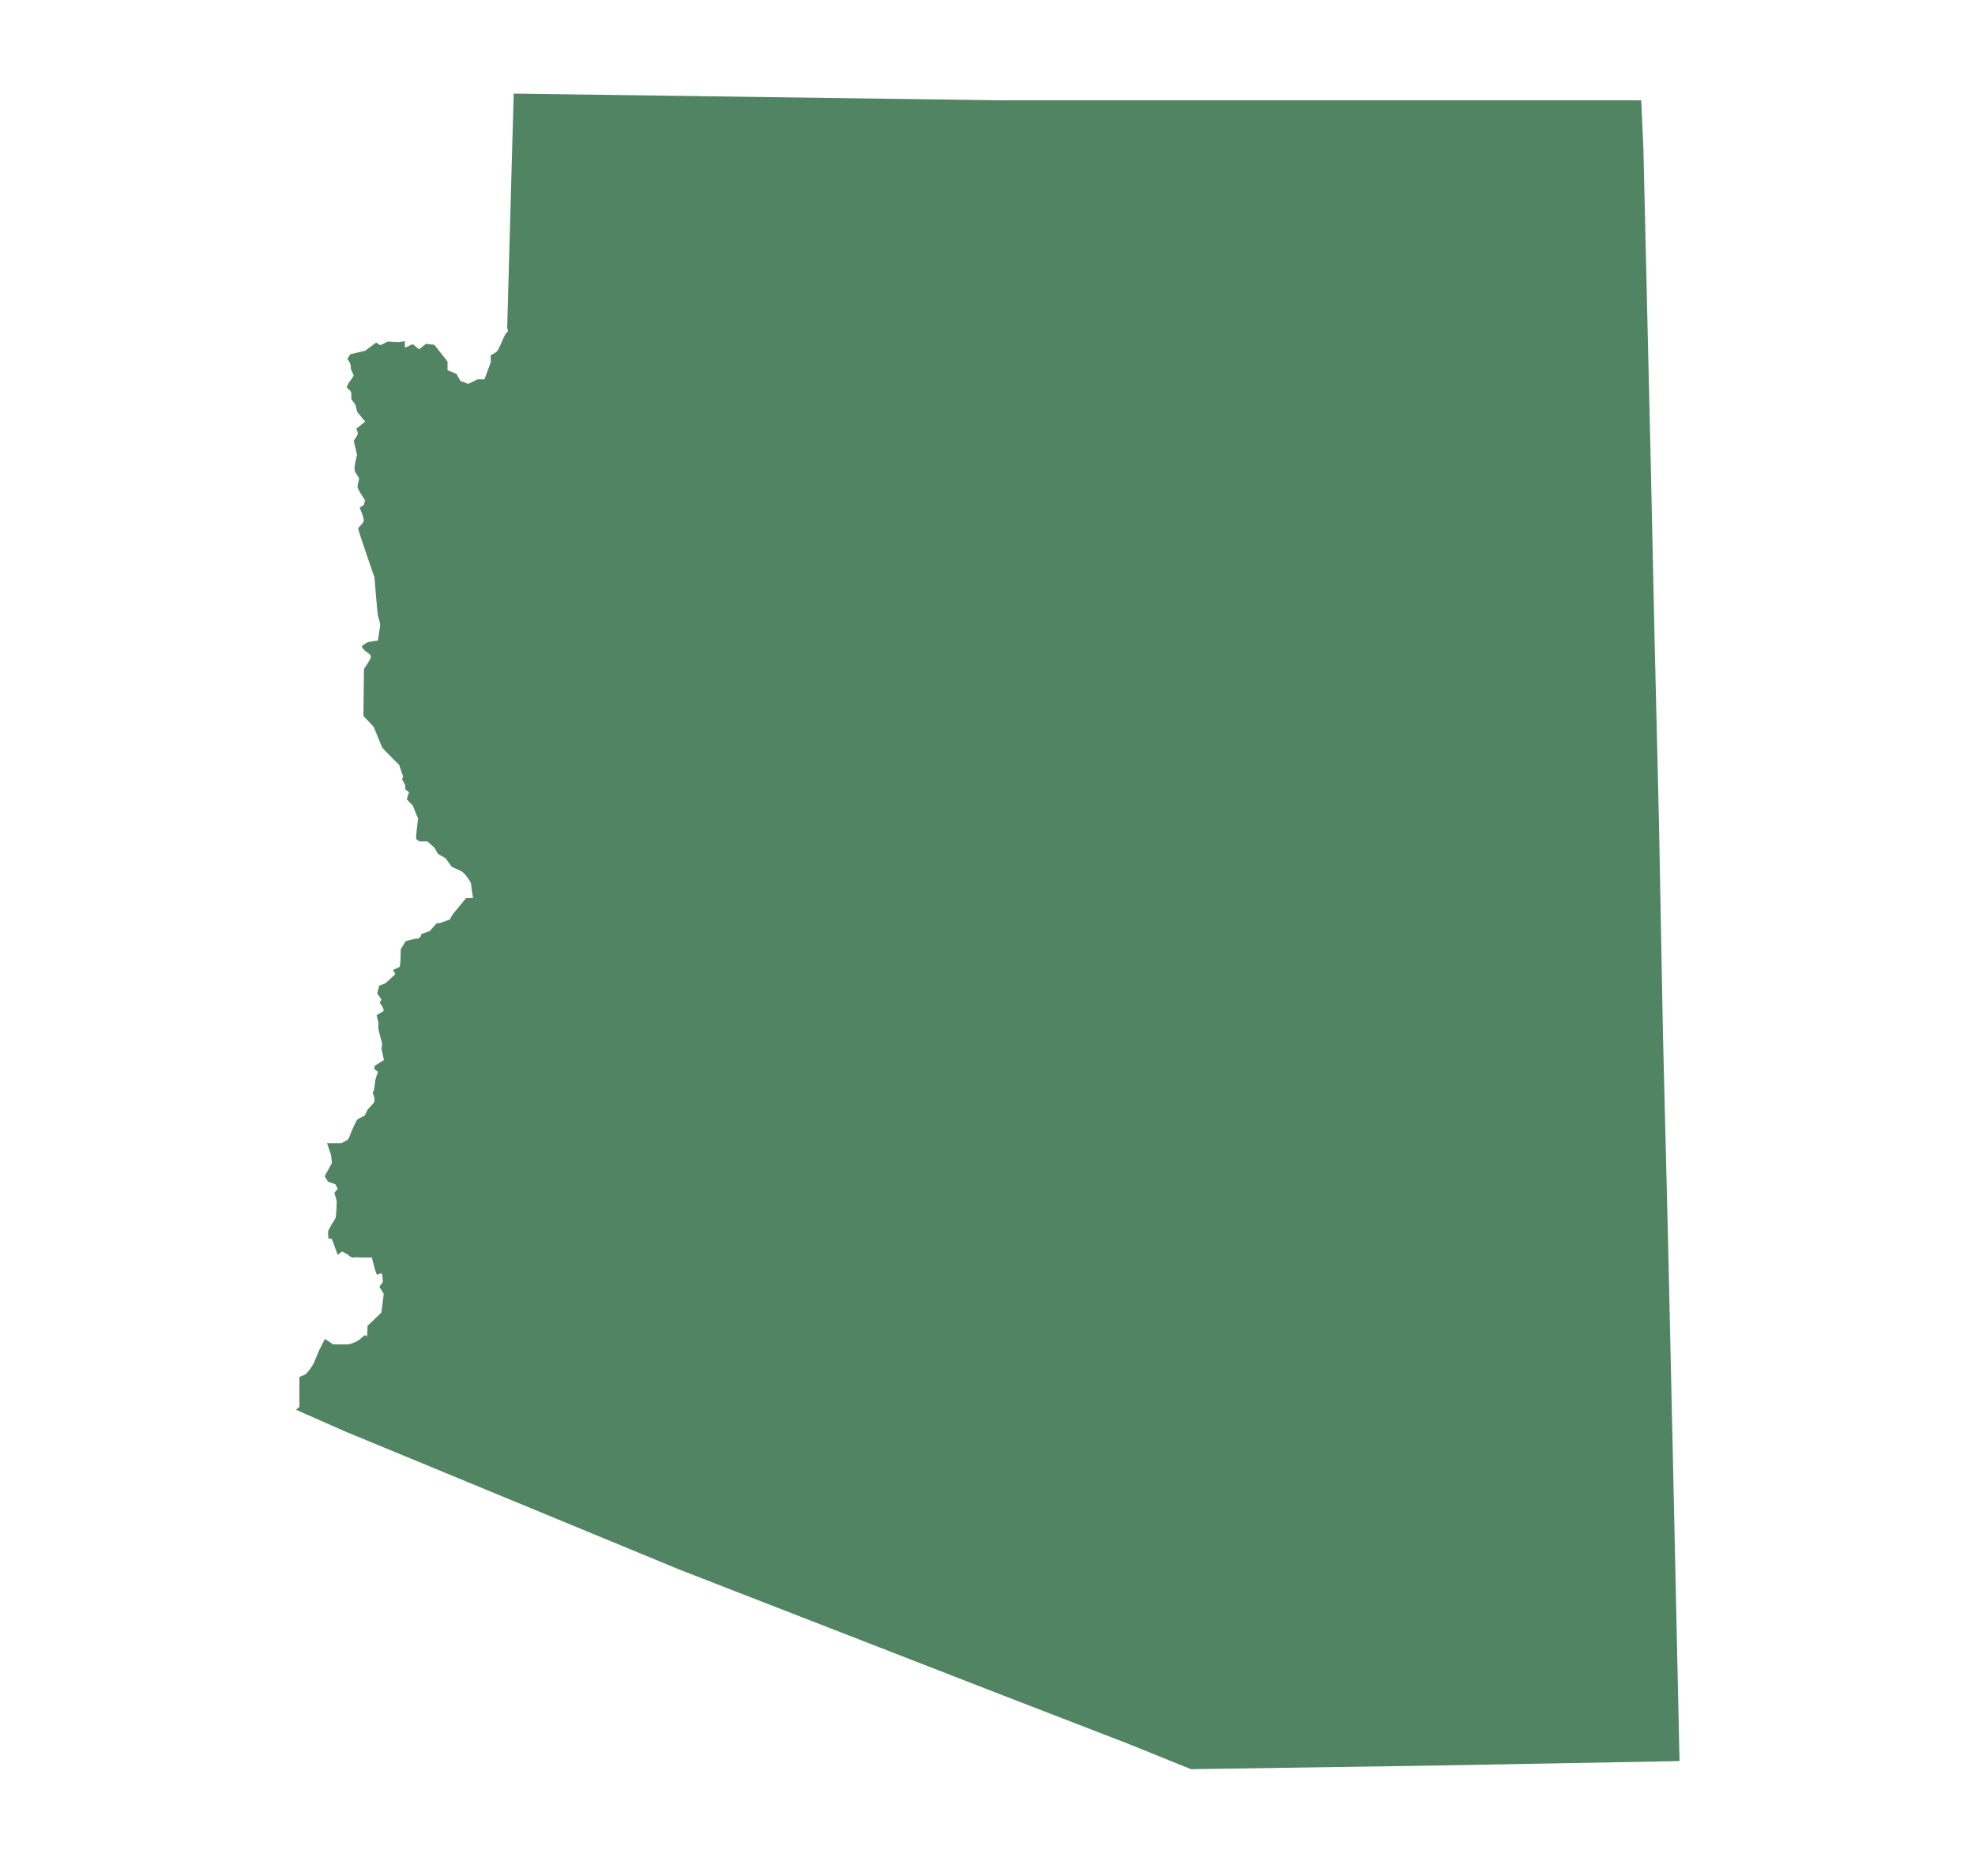 <?xml version="1.0" encoding="UTF-8"?><svg id="Layer_1" xmlns="http://www.w3.org/2000/svg" viewBox="0 0 100 95"><defs><style>.cls-1{fill:#508462;}</style></defs><path class="cls-1" d="M18.61,67.16l-.02,.56s-.03-.23-.25,0c-.22,.23-.6,.36-.77,.36h-.7l-.42-.28-.27,.54s-.15,.33-.25,.59c-.1,.26-.4,.64-.47,.67-.07,.03-.3,.13-.3,.13v1.51l-.17,.15,2.49,1.1,16.94,7,16.07,6.25,6.7,2.59,3.11,1.26,12.16-.18,12.58-.23-.32-14.6-.25-11.25-.27-10.97-.2-10.63-.22-9.22-.2-9.17-.37-15.81-.11-2.45H50.59l-24.58-.34-.33,11.89s.09,.1,0,.2c-.09,.1,.06-.15-.09,.1s-.3,.72-.42,.85c-.12,.13-.32,.2-.32,.2v.36l-.32,.87h-.35l-.47,.23-.4-.15-.2-.36-.45-.18v-.44l-.67-.85-.42-.05-.35,.28-.32-.26-.4,.18v-.33l-.32,.05-.55-.03-.37,.18-.22-.13-.55,.41-.75,.18-.15,.23s.17,.23,.17,.36v.13l.15,.36-.15,.23s-.27,.33-.17,.41c.1,.08,.2,.15,.2,.28v.28l.2,.26,.1,.38,.4,.49-.45,.36s.1,.18,.07,.28c-.03,.1-.2,.33-.2,.33l.17,.72s-.2,.67-.1,.85c.1,.18,.2,.28,.2,.36s-.1,.31-.07,.44c.03,.13,.37,.64,.37,.64l-.05,.23-.22,.15s.25,.54,.2,.69c-.05,.15-.27,.28-.27,.38s.82,2.46,.82,2.46c0,0,.15,1.84,.17,1.92,.03,.08,.12,.41,.12,.49s-.12,.79-.12,.79c0,0-.52,.05-.6,.13-.07,.08-.2,.08-.2,.18s.25,.28,.25,.28c0,0,.2,.1,.2,.23s-.35,.61-.35,.61l-.03,2.38,.52,.56s.4,.95,.42,1.02c.03,.08,.87,.9,.87,.9l.2,.59-.05,.15,.15,.26,.02,.26s.22,.1,.17,.18c-.05,.08-.1,.31-.1,.31l.3,.31,.27,.67s-.12,.9-.1,1c.03,.1,.2,.15,.2,.15h.37s.37,.31,.4,.38c.02,.08,.15,.26,.15,.26l.37,.21,.32,.44s.35,.15,.5,.23c.15,.08,.47,.54,.47,.61s.1,.74,.1,.74h-.35l-.7,.85-.12,.23-.52,.19h-.15l-.35,.4-.42,.15s-.05,.23-.2,.23-.6,.13-.6,.13l-.25,.41s0,.87-.07,.9c-.07,.03-.32,.15-.32,.15l.12,.21-.5,.46-.32,.13-.1,.38,.22,.33-.1,.13s.2,.28,.2,.36v.08l-.35,.21,.1,.41s-.02,.15-.02,.23,.2,.79,.2,.79l-.03,.28,.12,.56-.45,.28s-.1,.15,.03,.23l.12,.08s-.15,.41-.15,.51-.05,.41-.05,.41l-.07,.15s.17,.36,.05,.51c-.12,.15-.3,.33-.3,.33l-.15,.31s-.27,.13-.37,.2c-.1,.08-.42,.9-.45,.97-.03,.08-.37,.23-.37,.23h-.72l.2,.59,.05,.41-.37,.67,.17,.28,.37,.13,.12,.23-.17,.21s.12,.36,.12,.44-.02,.77-.07,.85c-.05,.08-.37,.59-.37,.67s.02,.36,.02,.36h.17l.3,.82,.22-.18,.32,.18s.12,.15,.27,.13c.15-.03,.3,0,.3,0h.62s.2,.87,.27,.87,.22-.15,.25,0c.03,.15,.03,.38,.03,.38l-.17,.23,.22,.36-.12,.95-.72,.69Z"/></svg>